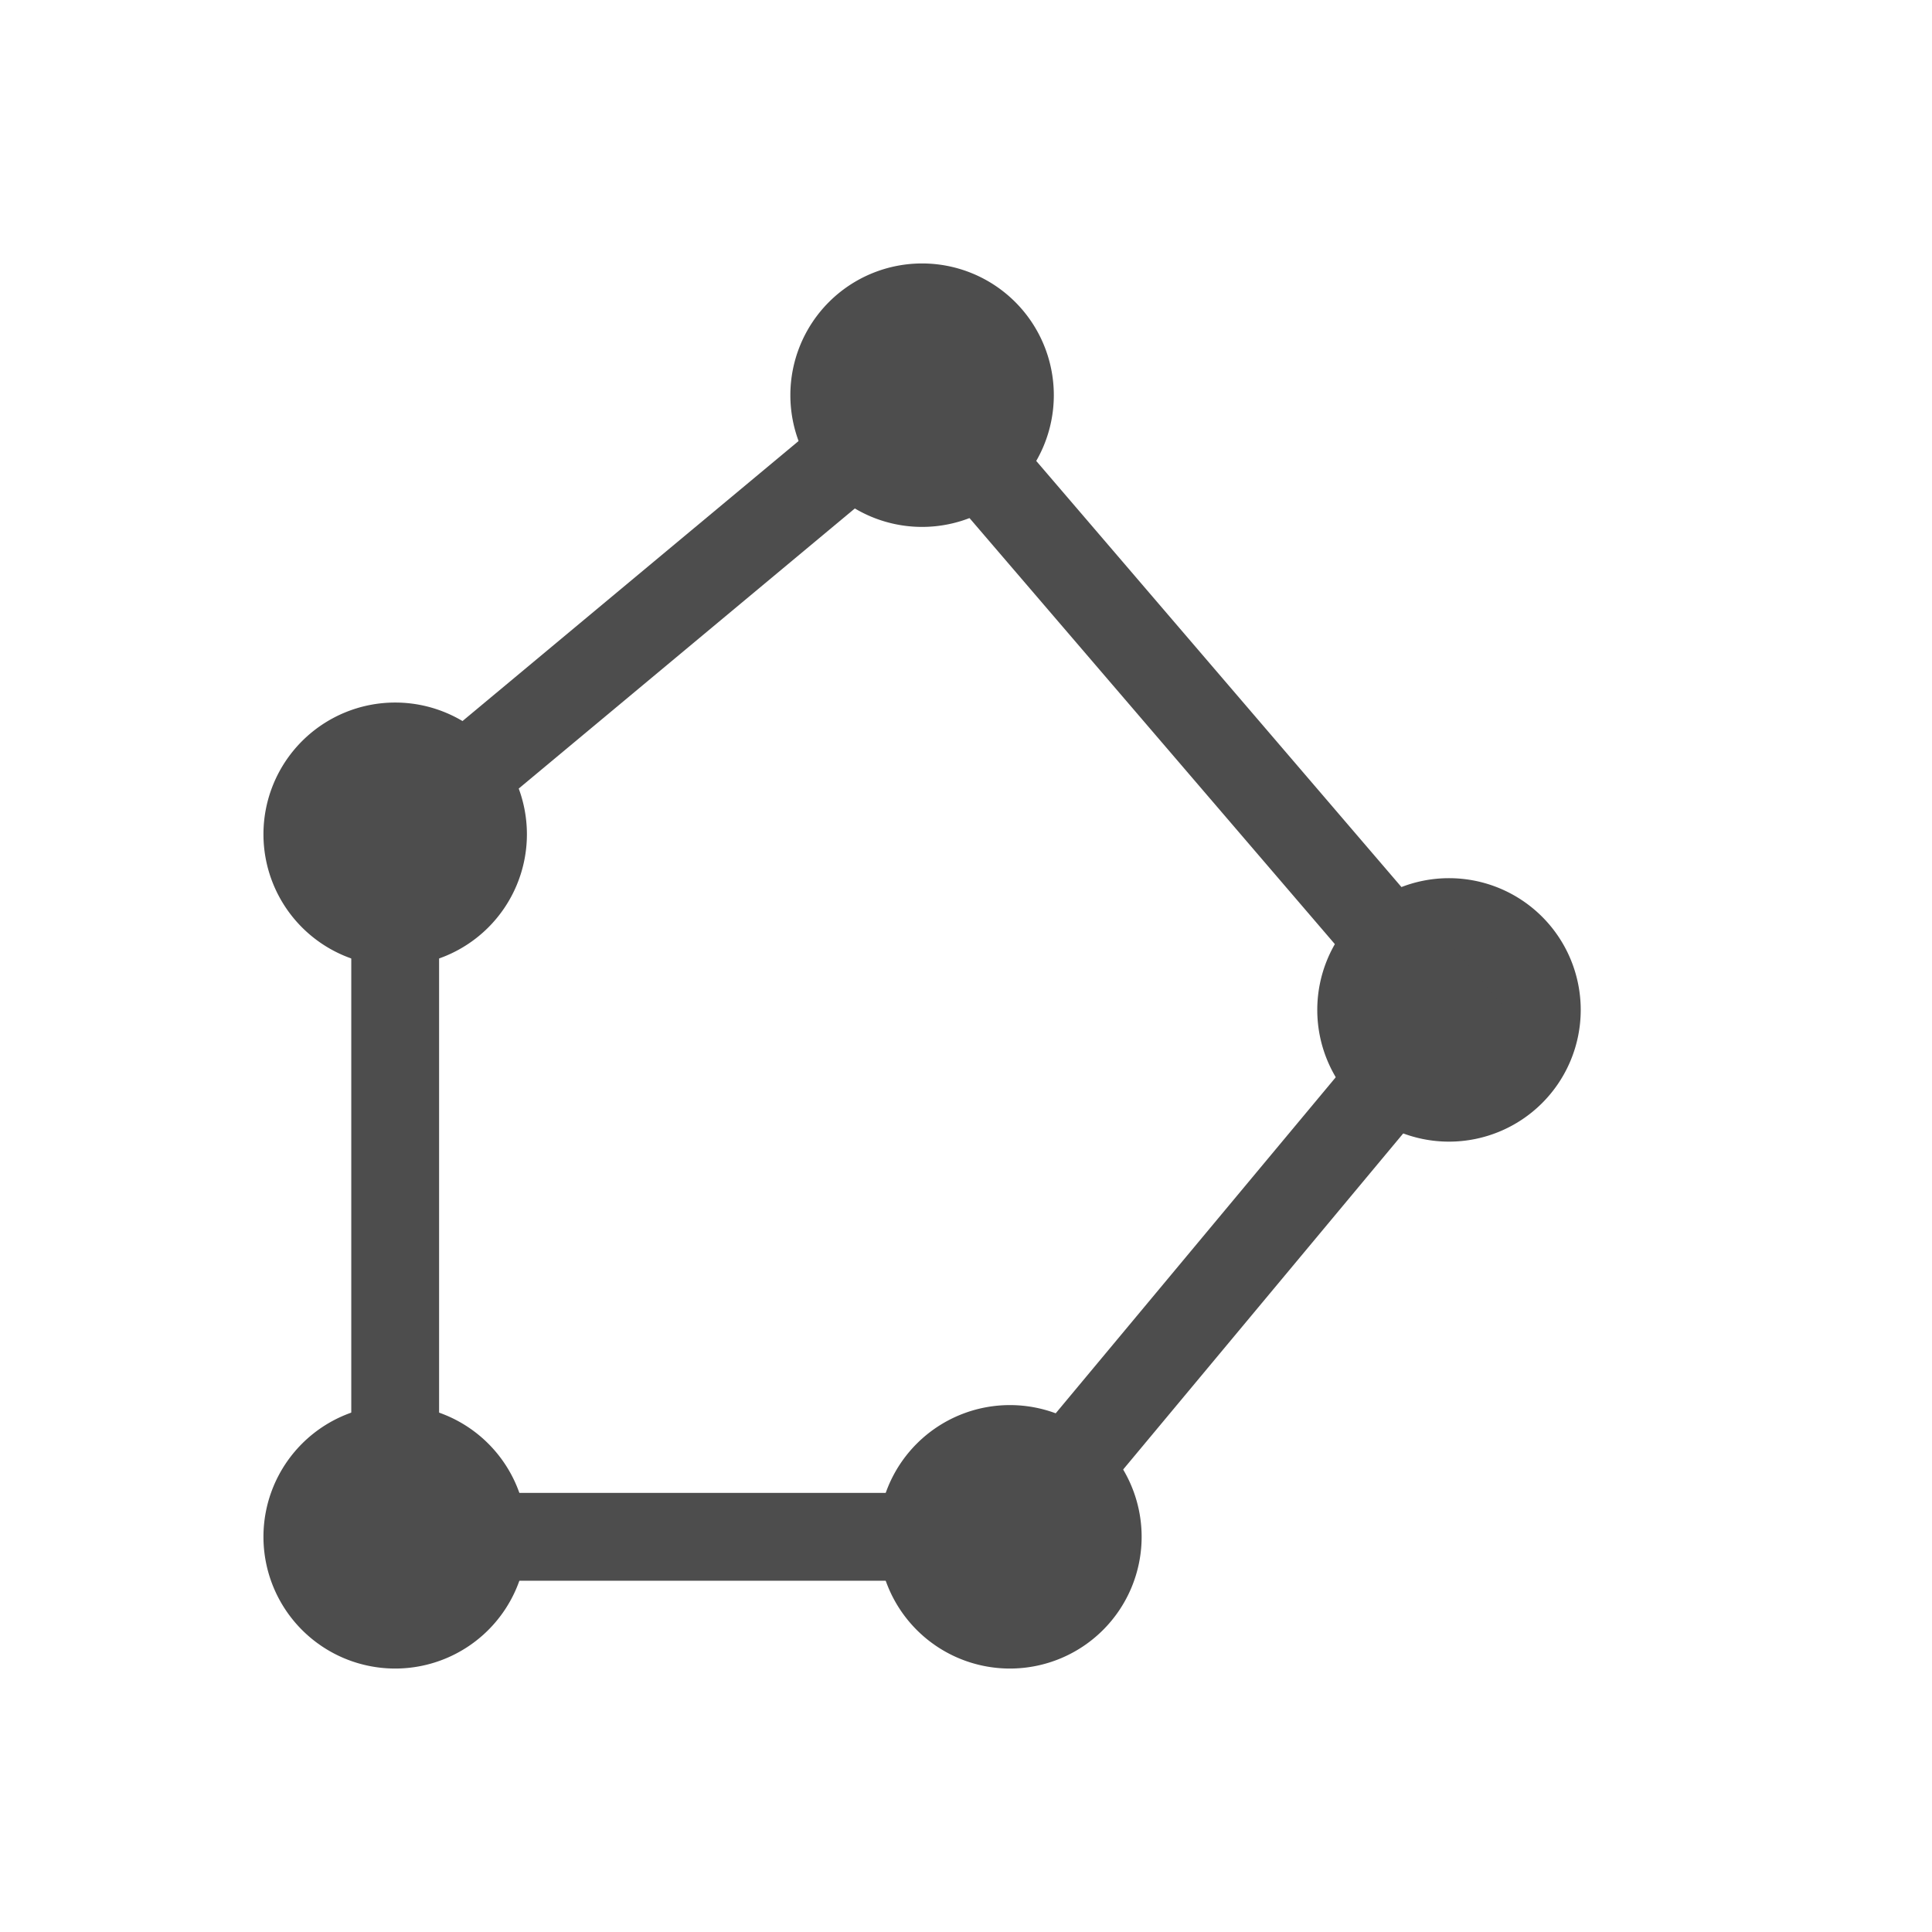 <svg xmlns="http://www.w3.org/2000/svg" width="22" height="22" version="1.1">
 <defs>
  <style id="current-color-scheme" type="text/css">
   .ColorScheme-Text { color:#4d4d4d; } .ColorScheme-Highlight { color:#4285f4; } .ColorScheme-NeutralText { color:#ff9800; } .ColorScheme-PositiveText { color:#4caf50; } .ColorScheme-NegativeText { color:#f44336; }
  </style>
 </defs>
 <g transform="translate(3,3)">
  <path style="fill:currentColor" class="ColorScheme-Text" d="M 3,14.5 A 1.5,1.5 0 0 1 1.5,16 1.5,1.5 0 0 1 0,14.5 1.5,1.5 0 0 1 1.5,13 1.5,1.5 0 0 1 3,14.5 Z M 10,14.5 A 1.5,1.5 0 0 1 8.5,16 1.5,1.5 0 0 1 7,14.5 1.5,1.5 0 0 1 8.5,13 1.5,1.5 0 0 1 10,14.5 Z M 15,8.5 A 1.5,1.5 0 0 1 13.5,10 1.5,1.5 0 0 1 12,8.5 1.5,1.5 0 0 1 13.5,7 1.5,1.5 0 0 1 15,8.5 Z M 3,6.5 A 1.5,1.5 0 0 1 1.5,8 1.5,1.5 0 0 1 0,6.5 1.5,1.5 0 0 1 1.5,5 1.5,1.5 0 0 1 3,6.5 Z M 9,1.5 A 1.5,1.5 0 0 1 7.5,3 1.5,1.5 0 0 1 6,1.5 1.5,1.5 0 0 1 7.5,0 1.5,1.5 0 0 1 9,1.5 Z"/>
  <path style="fill:currentColor" class="ColorScheme-Text" d="M 7.559,0.801 1,6.266 V 15 H 8.734 L 14.154,8.496 Z M 7.441,2.201 12.846,8.504 8.266,14 H 2 V 6.735 Z"/>
 </g>
</svg>
